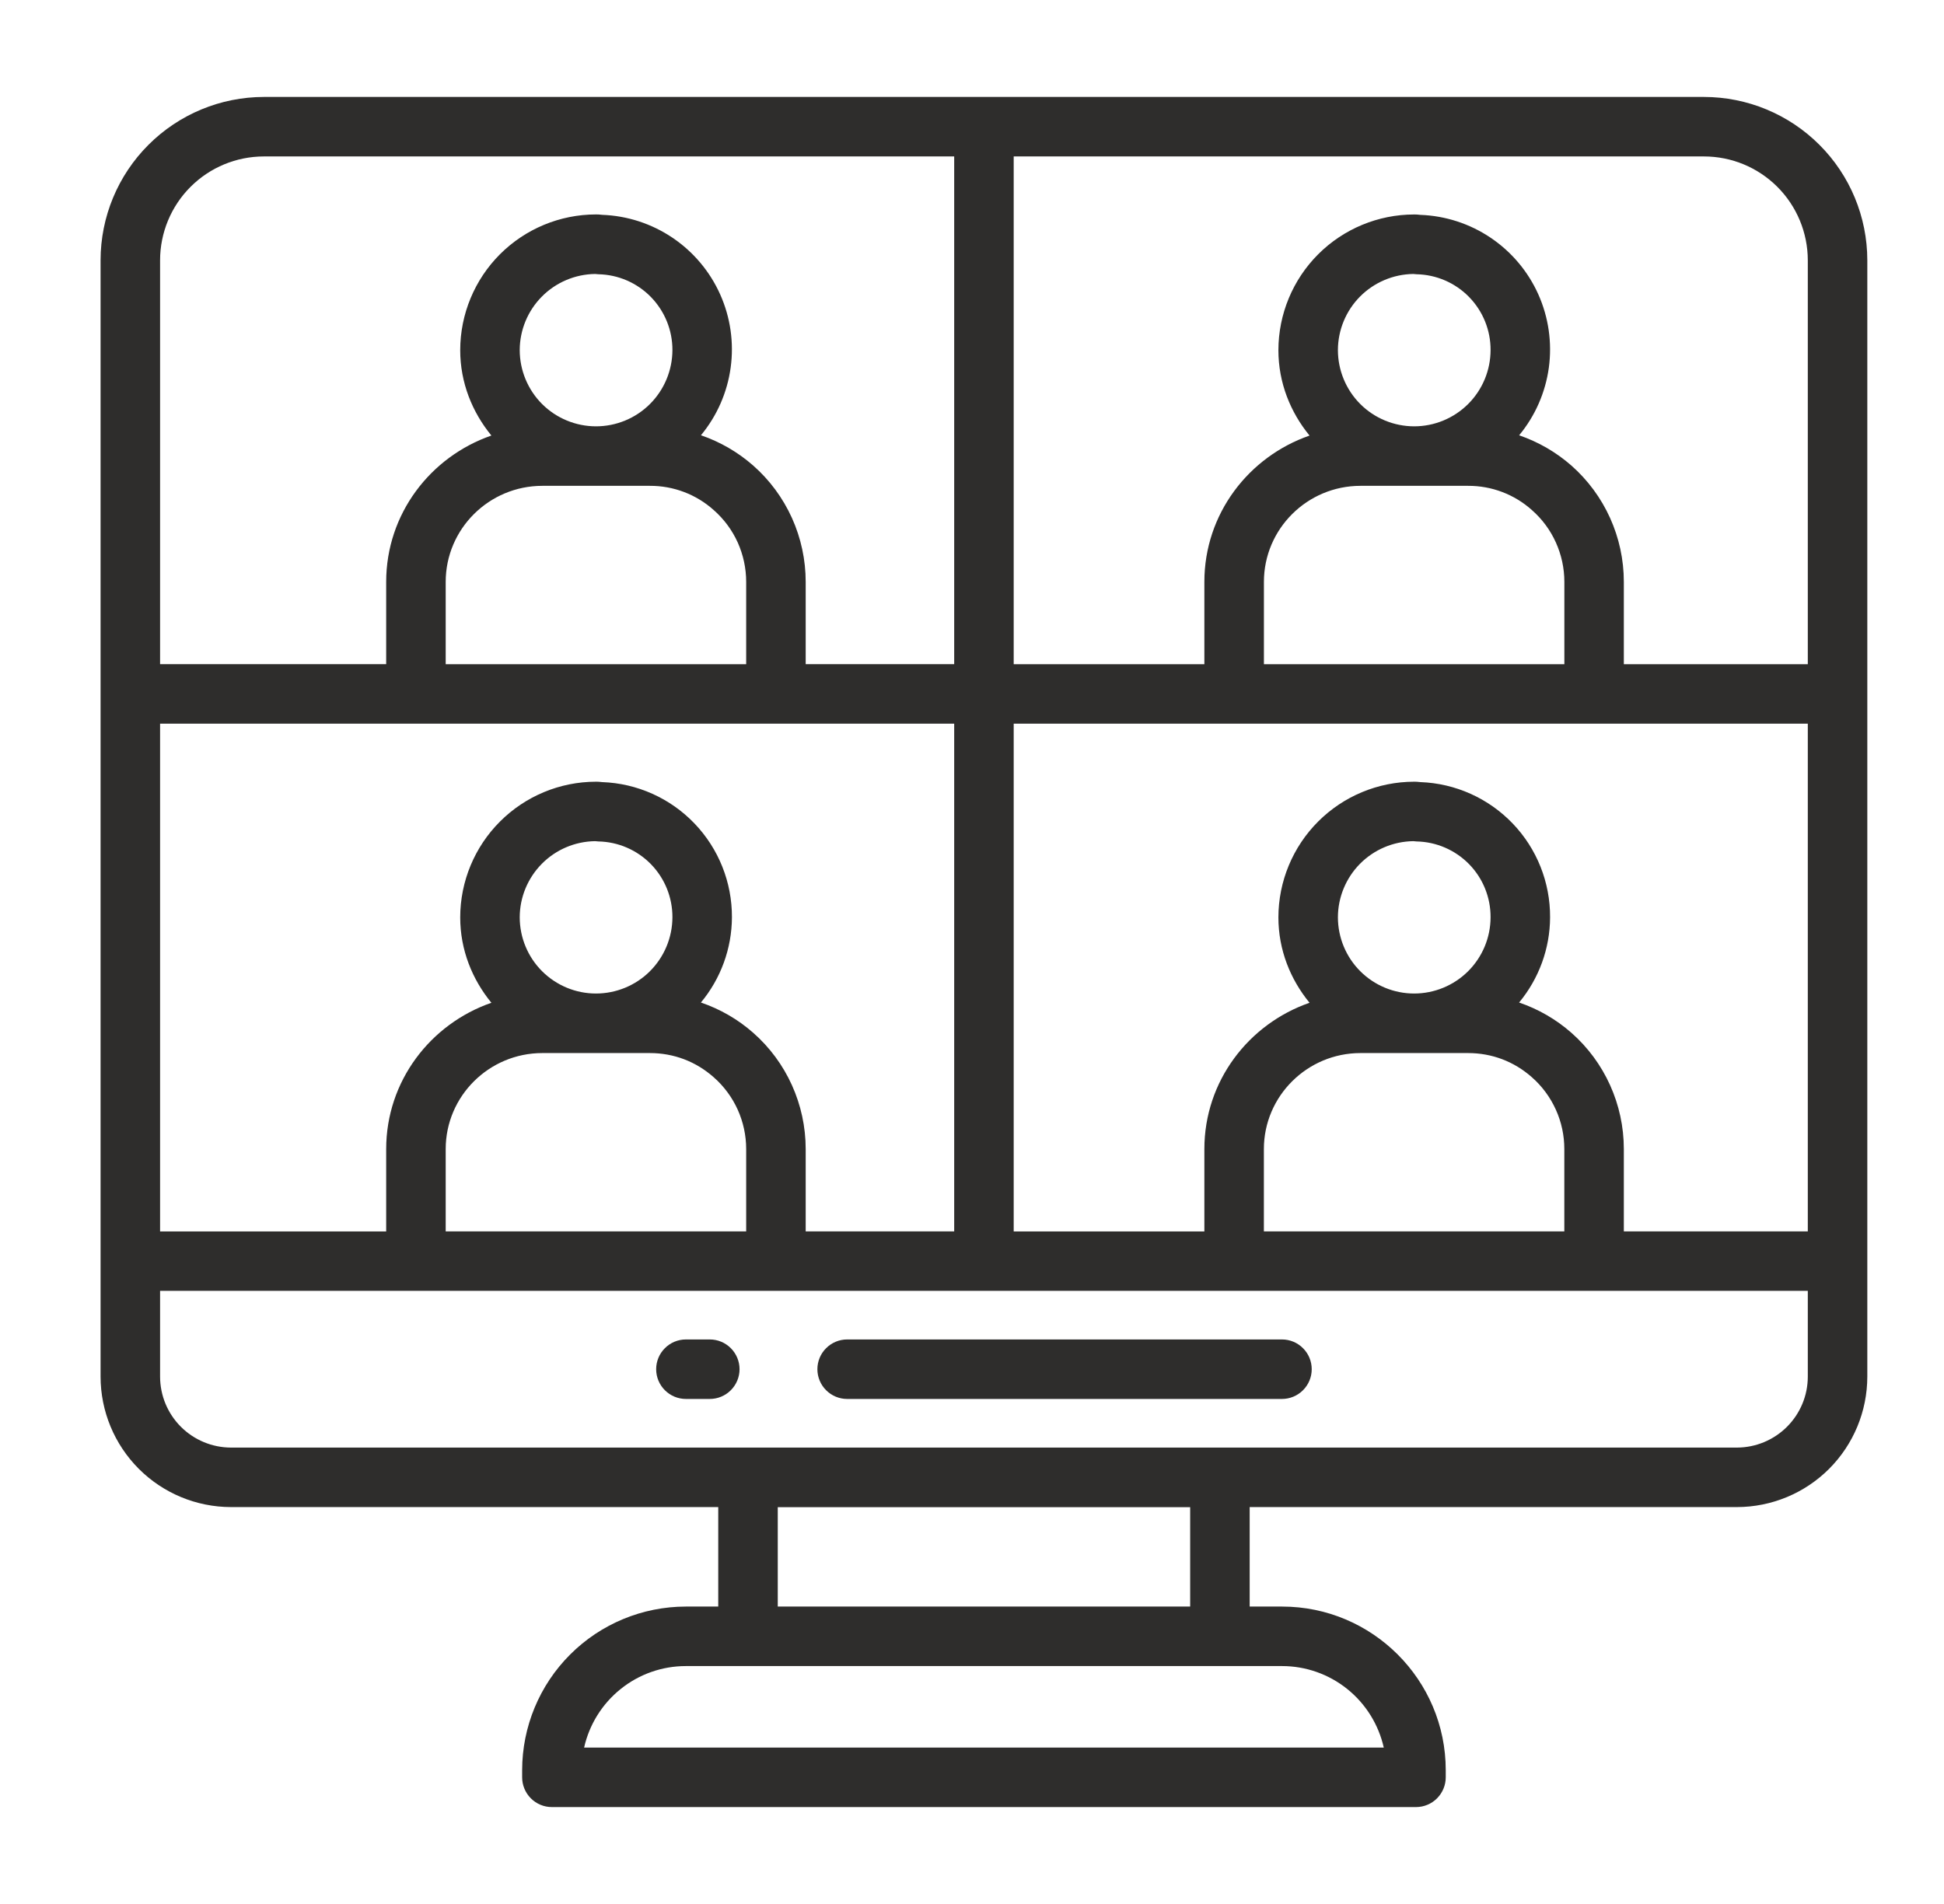 <svg width="49" height="48" viewBox="0 0 49 48" fill="none" xmlns="http://www.w3.org/2000/svg">
<path d="M43.781 37.994C44.652 37.993 45.488 37.646 46.104 37.03C46.72 36.413 47.066 35.578 47.067 34.706V6.56C47.066 5.469 46.632 4.422 45.86 3.651C45.088 2.879 44.042 2.445 42.95 2.444H6.652C5.56 2.445 4.514 2.879 3.742 3.651C2.97 4.422 2.536 5.469 2.535 6.56V34.706C2.536 35.578 2.883 36.413 3.499 37.03C4.115 37.646 4.951 37.993 5.822 37.994H18.104V40.502H17.286C16.192 40.503 15.144 40.938 14.371 41.711C13.597 42.484 13.162 43.533 13.161 44.627V44.807C13.161 45.005 13.24 45.196 13.381 45.337C13.521 45.478 13.712 45.557 13.911 45.557H35.691C35.89 45.557 36.081 45.478 36.221 45.337C36.362 45.196 36.441 45.005 36.441 44.807V44.627C36.441 42.353 34.591 40.502 32.316 40.502H31.499V37.994H43.781ZM34.879 44.057H14.723C14.854 43.474 15.179 42.953 15.645 42.58C16.11 42.206 16.689 42.002 17.286 42.002H32.316C32.913 42.002 33.492 42.206 33.958 42.58C34.423 42.953 34.748 43.474 34.879 44.057ZM19.604 40.502V37.997H29.999V40.502H19.604ZM35.644 25.047C35.135 25.047 34.646 24.844 34.286 24.484C33.926 24.124 33.724 23.636 33.723 23.126C33.724 22.621 33.924 22.137 34.279 21.777C34.635 21.418 35.117 21.213 35.622 21.206C35.65 21.21 35.678 21.212 35.705 21.213C36.205 21.223 36.681 21.429 37.031 21.787C37.38 22.145 37.574 22.626 37.571 23.126C37.57 23.636 37.366 24.125 37.005 24.485C36.643 24.845 36.154 25.047 35.644 25.047ZM34.292 26.548H37.003C37.605 26.548 38.162 26.759 38.614 27.159C38.871 27.385 39.076 27.664 39.217 27.976C39.358 28.288 39.43 28.626 39.43 28.968V31.044H31.857V28.968C31.857 27.634 32.95 26.548 34.292 26.548ZM39.606 26.035C39.221 25.697 38.774 25.439 38.29 25.274C38.791 24.67 39.068 23.912 39.071 23.127C39.076 22.245 38.738 21.396 38.128 20.76C37.517 20.123 36.683 19.749 35.802 19.717C35.732 19.707 35.678 19.707 35.644 19.707C34.737 19.708 33.867 20.069 33.226 20.71C32.585 21.351 32.224 22.22 32.223 23.127C32.223 23.947 32.525 24.691 33.008 25.28C31.471 25.814 30.357 27.257 30.357 28.969V31.045H25.551V18.244H45.567V31.044H40.93V28.968C40.93 27.843 40.446 26.773 39.606 26.035ZM20.308 31.044V28.968C20.308 27.843 19.824 26.773 18.983 26.035C18.599 25.697 18.151 25.439 17.667 25.274C18.169 24.67 18.445 23.912 18.449 23.127C18.453 22.245 18.115 21.396 17.505 20.76C16.895 20.123 16.061 19.749 15.179 19.717C15.11 19.707 15.055 19.707 15.021 19.707C14.114 19.708 13.245 20.069 12.604 20.71C11.962 21.351 11.601 22.22 11.6 23.127C11.6 23.947 11.903 24.691 12.386 25.28C10.848 25.814 9.734 27.257 9.734 28.969V31.045H4.035V18.244H24.051V31.044H20.308ZM15.021 25.047C14.512 25.047 14.024 24.844 13.663 24.484C13.303 24.124 13.101 23.636 13.1 23.126C13.101 22.621 13.301 22.137 13.657 21.777C14.012 21.418 14.494 21.213 14.999 21.206C15.027 21.21 15.055 21.212 15.083 21.213C15.583 21.223 16.059 21.429 16.408 21.787C16.757 22.145 16.951 22.626 16.949 23.126C16.947 23.636 16.743 24.125 16.382 24.485C16.021 24.845 15.531 25.047 15.021 25.047ZM13.67 26.548H16.38C16.982 26.548 17.539 26.759 17.991 27.159C18.248 27.385 18.454 27.664 18.595 27.976C18.735 28.288 18.808 28.626 18.808 28.968V31.044H11.234V28.968C11.234 27.634 12.327 26.548 13.67 26.548ZM15.021 10.748C14.512 10.747 14.024 10.545 13.663 10.185C13.303 9.824 13.101 9.336 13.1 8.827C13.101 8.322 13.301 7.837 13.657 7.478C14.012 7.119 14.494 6.914 14.999 6.907C15.027 6.911 15.055 6.913 15.083 6.914C15.582 6.924 16.058 7.13 16.407 7.488C16.756 7.846 16.951 8.327 16.949 8.827C16.947 9.337 16.743 9.826 16.382 10.186C16.021 10.546 15.531 10.748 15.021 10.748ZM13.67 12.248H16.38C16.974 12.245 17.549 12.463 17.991 12.86C18.248 13.086 18.454 13.364 18.595 13.676C18.735 13.989 18.808 14.327 18.808 14.669V16.745H11.234V14.669C11.234 13.334 12.327 12.248 13.67 12.248ZM35.644 10.748C35.135 10.747 34.646 10.545 34.286 10.185C33.926 9.824 33.724 9.336 33.723 8.827C33.724 8.322 33.924 7.837 34.279 7.478C34.635 7.119 35.117 6.914 35.622 6.907C35.65 6.911 35.678 6.913 35.705 6.914C36.205 6.924 36.681 7.13 37.03 7.488C37.379 7.846 37.574 8.327 37.571 8.827C37.57 9.337 37.366 9.826 37.005 10.186C36.643 10.546 36.154 10.748 35.644 10.748ZM34.292 12.248H37.003C37.597 12.245 38.172 12.463 38.614 12.86C38.871 13.086 39.077 13.364 39.217 13.676C39.358 13.989 39.431 14.327 39.431 14.669V16.745H31.858V14.669C31.858 13.334 32.95 12.248 34.292 12.248ZM45.567 6.561V16.745H40.93V14.669C40.93 13.544 40.446 12.475 39.606 11.735C39.221 11.398 38.775 11.14 38.291 10.974C38.695 10.486 38.954 9.895 39.04 9.267C39.125 8.639 39.033 8 38.775 7.422C38.516 6.843 38.1 6.349 37.575 5.995C37.049 5.64 36.435 5.44 35.802 5.417C35.732 5.407 35.678 5.407 35.644 5.407C34.737 5.408 33.867 5.769 33.226 6.41C32.585 7.051 32.224 7.921 32.223 8.828C32.223 9.647 32.525 10.391 33.008 10.981C31.471 11.514 30.357 12.958 30.357 14.669V16.745H25.551V3.944H42.95C43.644 3.944 44.309 4.22 44.8 4.711C45.29 5.201 45.566 5.867 45.567 6.56V6.561ZM6.652 3.944H24.051V16.744H20.308V14.669C20.308 14.114 20.19 13.565 19.962 13.059C19.733 12.553 19.4 12.101 18.983 11.735C18.599 11.398 18.152 11.139 17.668 10.973C18.072 10.485 18.332 9.894 18.417 9.266C18.503 8.638 18.411 7.999 18.152 7.421C17.893 6.842 17.477 6.348 16.952 5.994C16.427 5.64 15.813 5.439 15.179 5.416C15.11 5.406 15.055 5.406 15.021 5.406C14.114 5.407 13.245 5.768 12.603 6.409C11.962 7.05 11.601 7.92 11.6 8.827C11.6 9.647 11.903 10.391 12.386 10.98C10.848 11.513 9.734 12.957 9.734 14.669V16.744H4.035V6.56C4.036 5.867 4.312 5.201 4.802 4.711C5.293 4.22 5.958 3.944 6.652 3.944ZM4.035 34.706V32.543H45.567V34.706C45.567 35.18 45.378 35.634 45.043 35.969C44.708 36.304 44.254 36.493 43.781 36.494H5.822C5.349 36.493 4.894 36.304 4.559 35.969C4.224 35.634 4.036 35.18 4.035 34.706Z" fill="#2E2D2C"/>
<path d="M17.891 33.768H17.289C17.09 33.768 16.899 33.847 16.759 33.988C16.618 34.128 16.539 34.319 16.539 34.518C16.539 34.717 16.618 34.908 16.759 35.048C16.899 35.189 17.09 35.268 17.289 35.268H17.891C18.09 35.268 18.28 35.189 18.421 35.048C18.561 34.908 18.641 34.717 18.641 34.518C18.641 34.319 18.561 34.128 18.421 33.988C18.28 33.847 18.09 33.768 17.891 33.768ZM32.313 33.768H21.353C21.154 33.768 20.964 33.847 20.823 33.988C20.682 34.128 20.603 34.319 20.603 34.518C20.603 34.717 20.682 34.908 20.823 35.048C20.964 35.189 21.154 35.268 21.353 35.268H32.313C32.512 35.268 32.703 35.189 32.843 35.048C32.984 34.908 33.063 34.717 33.063 34.518C33.063 34.319 32.984 34.128 32.843 33.988C32.703 33.847 32.512 33.768 32.313 33.768Z" fill="#2E2D2C"/>
</svg>
